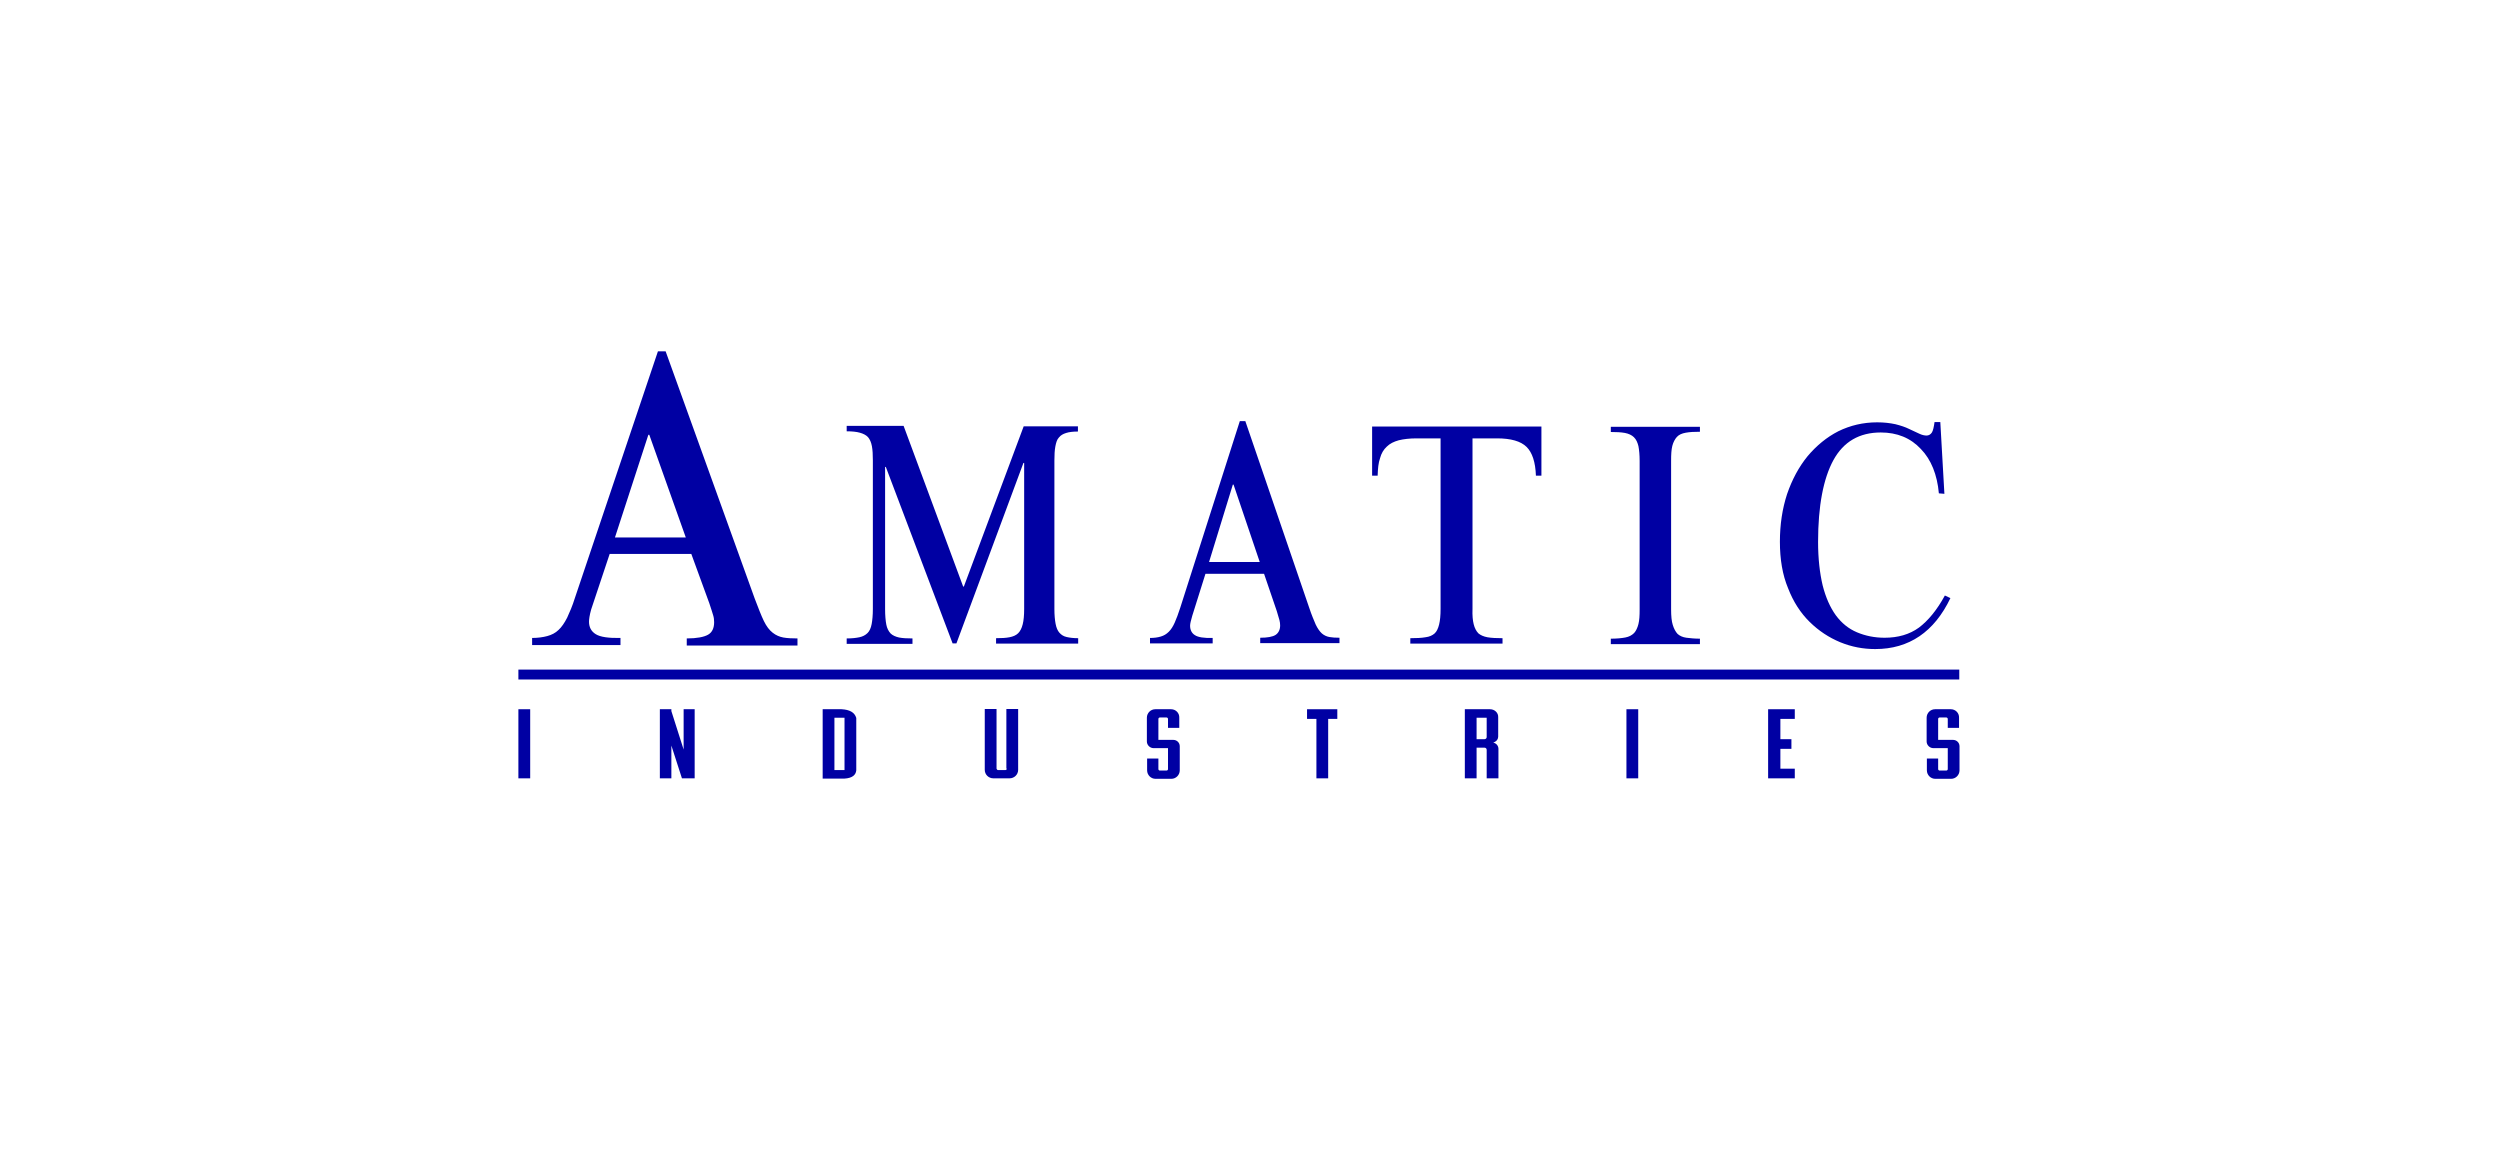 <svg width="104" height="48" viewBox="0 0 104 48" fill="none" xmlns="http://www.w3.org/2000/svg">
<path d="M21.565 27.855H81.506V28.267H21.565V27.855Z" fill="#0000A3"/>
<path d="M40.067 24.4H40.097L42.585 17.736H44.842V17.952C44.643 17.952 44.473 17.971 44.353 18.011C44.223 18.05 44.123 18.109 44.053 18.197C43.973 18.276 43.933 18.413 43.903 18.57C43.873 18.727 43.863 18.923 43.863 19.159V25.342C43.863 25.587 43.883 25.794 43.913 25.951C43.943 26.108 43.993 26.235 44.073 26.323C44.153 26.412 44.243 26.471 44.373 26.5C44.503 26.53 44.663 26.549 44.852 26.549V26.775H41.436V26.549C41.666 26.549 41.845 26.539 41.995 26.51C42.145 26.48 42.265 26.431 42.355 26.343C42.435 26.265 42.505 26.137 42.545 25.97C42.585 25.813 42.605 25.597 42.605 25.332V19.257H42.575L39.787 26.765H39.628L36.85 19.424H36.82V25.342C36.82 25.607 36.84 25.823 36.87 25.98C36.9 26.137 36.96 26.255 37.05 26.353C37.13 26.431 37.26 26.49 37.4 26.52C37.55 26.549 37.73 26.559 37.959 26.559V26.785H35.222V26.559C35.442 26.559 35.612 26.539 35.751 26.51C35.891 26.48 36.001 26.422 36.091 26.333C36.171 26.255 36.231 26.127 36.261 25.96C36.291 25.803 36.311 25.587 36.311 25.332V19.149C36.311 18.913 36.301 18.717 36.271 18.56C36.241 18.403 36.191 18.285 36.111 18.187C36.031 18.099 35.911 18.04 35.771 18.001C35.632 17.961 35.442 17.942 35.222 17.942V17.716H37.59L40.067 24.4Z" fill="#0000A3"/>
<path d="M49.508 26.029C49.508 26.206 49.578 26.343 49.708 26.422C49.837 26.51 50.087 26.549 50.447 26.539V26.765H47.84V26.539C48.009 26.539 48.159 26.52 48.289 26.48C48.419 26.441 48.519 26.382 48.619 26.284C48.719 26.186 48.798 26.058 48.868 25.901C48.938 25.744 49.018 25.529 49.098 25.283L51.576 17.52H51.806L54.463 25.283C54.563 25.587 54.663 25.813 54.733 25.98C54.813 26.147 54.903 26.274 54.992 26.353C55.082 26.431 55.192 26.48 55.302 26.5C55.412 26.52 55.552 26.53 55.722 26.53V26.755H52.425V26.53C52.725 26.53 52.944 26.49 53.064 26.412C53.184 26.333 53.254 26.196 53.254 26.019C53.254 25.941 53.244 25.872 53.224 25.794C53.204 25.715 53.164 25.587 53.114 25.421L52.585 23.87H50.147L49.598 25.617C49.538 25.823 49.508 25.951 49.508 26.029ZM51.286 20.16L50.297 23.379H52.405L51.316 20.16H51.286Z" fill="#0000A3"/>
<path d="M61.306 25.97C61.346 26.127 61.406 26.245 61.496 26.343C61.586 26.422 61.716 26.48 61.876 26.51C62.045 26.539 62.255 26.549 62.505 26.549V26.775H58.669V26.549C58.919 26.549 59.138 26.539 59.298 26.51C59.468 26.49 59.588 26.431 59.678 26.353C59.768 26.274 59.828 26.137 59.867 25.98C59.907 25.813 59.928 25.607 59.928 25.332V18.236H58.928C58.639 18.236 58.389 18.266 58.189 18.315C57.979 18.374 57.82 18.452 57.69 18.58C57.56 18.698 57.46 18.864 57.41 19.061C57.34 19.257 57.32 19.492 57.31 19.787H57.08V17.745H64.123V19.787H63.894C63.874 19.227 63.744 18.825 63.504 18.59C63.264 18.354 62.855 18.236 62.275 18.236H61.256V25.332C61.246 25.607 61.266 25.813 61.306 25.97Z" fill="#0000A3"/>
<path d="M70.717 17.961C70.487 17.961 70.287 17.971 70.127 18.001C69.968 18.03 69.848 18.079 69.758 18.177C69.678 18.266 69.608 18.393 69.568 18.55C69.528 18.707 69.518 18.913 69.518 19.169V25.352C69.518 25.627 69.538 25.843 69.588 26C69.638 26.157 69.698 26.274 69.788 26.372C69.878 26.451 69.998 26.51 70.157 26.53C70.307 26.549 70.497 26.569 70.717 26.569V26.795H67.01V26.569C67.25 26.569 67.46 26.549 67.61 26.52C67.77 26.49 67.88 26.431 67.98 26.333C68.059 26.245 68.119 26.117 68.159 25.96C68.199 25.803 68.209 25.597 68.209 25.362V19.178C68.209 18.923 68.189 18.717 68.159 18.56C68.119 18.403 68.07 18.285 67.97 18.187C67.88 18.099 67.75 18.04 67.6 18.011C67.44 17.981 67.24 17.971 67.01 17.971V17.755H70.717V17.961Z" fill="#0000A3"/>
<path d="M80.657 20.523C80.587 19.748 80.337 19.119 79.908 18.678C79.478 18.217 78.919 17.991 78.24 17.991C77.35 17.991 76.691 18.374 76.271 19.139C75.852 19.905 75.632 21.043 75.632 22.545C75.632 23.242 75.702 23.84 75.822 24.351C75.952 24.861 76.132 25.264 76.371 25.597C76.611 25.921 76.901 26.157 77.25 26.304C77.6 26.451 77.98 26.53 78.399 26.53C78.959 26.53 79.438 26.392 79.828 26.108C80.207 25.823 80.577 25.381 80.907 24.773L81.137 24.881C80.467 26.284 79.418 27.001 78.01 27.001C77.51 27.001 77.031 26.912 76.551 26.716C76.082 26.52 75.662 26.245 75.282 25.872C74.903 25.499 74.603 25.038 74.383 24.468C74.153 23.919 74.044 23.271 74.044 22.535C74.044 21.819 74.144 21.161 74.343 20.552C74.553 19.944 74.833 19.424 75.192 18.982C75.562 18.541 75.992 18.187 76.471 17.942C76.971 17.696 77.51 17.569 78.09 17.569C78.369 17.569 78.619 17.598 78.849 17.647C79.079 17.706 79.258 17.765 79.418 17.844C79.578 17.922 79.718 17.981 79.838 18.04C79.958 18.099 80.068 18.119 80.148 18.119C80.237 18.119 80.317 18.069 80.367 17.991C80.417 17.912 80.447 17.765 80.477 17.559H80.717L80.887 20.543L80.657 20.523Z" fill="#0000A3"/>
<path d="M24.503 25.862C24.503 26.088 24.593 26.265 24.783 26.382C24.973 26.5 25.312 26.549 25.812 26.539V26.834H22.136V26.539C22.365 26.539 22.585 26.51 22.765 26.461C22.945 26.412 23.105 26.333 23.235 26.206C23.364 26.088 23.484 25.911 23.594 25.695C23.694 25.479 23.814 25.205 23.914 24.881L27.37 14.615H27.69L31.396 24.9C31.546 25.293 31.666 25.607 31.776 25.833C31.886 26.058 32.006 26.215 32.146 26.323C32.286 26.431 32.425 26.49 32.585 26.52C32.745 26.549 32.945 26.559 33.175 26.559V26.854H28.569V26.559C28.989 26.559 29.288 26.5 29.458 26.402C29.628 26.304 29.708 26.127 29.708 25.882C29.708 25.794 29.698 25.686 29.668 25.597C29.638 25.499 29.588 25.332 29.508 25.097L28.759 23.045H25.362L24.593 25.352C24.523 25.597 24.503 25.774 24.503 25.862ZM26.971 18.089L25.582 22.358H28.529L27.011 18.089H26.971Z" fill="#0000A3"/>
<path d="M35.012 29.504H34.712H34.223V29.867V32.046V32.389H34.712H35.132C35.452 32.37 35.602 32.242 35.621 32.046V29.867C35.552 29.631 35.342 29.523 35.012 29.504ZM35.132 32.036H34.712V29.857H35.132V32.036Z" fill="#0000A3"/>
<path d="M22.056 29.504H21.565V32.379H22.056V29.504Z" fill="#0000A3"/>
<path d="M54.763 29.504H54.373V29.906H54.763V32.379H55.252V29.906H55.632V29.504H55.252H54.763Z" fill="#0000A3"/>
<path d="M68.15 29.504H67.66V32.379H68.15V29.504Z" fill="#0000A3"/>
<path d="M61.986 29.504H61.846H61.426H60.937V29.857V30.75V31.103V32.379H61.426V31.103H61.756C61.806 31.103 61.846 31.143 61.846 31.192V32.379H62.335V31.152C62.335 31.035 62.255 30.927 62.135 30.897H62.115L62.175 30.868C62.265 30.829 62.325 30.74 62.325 30.642V29.837C62.335 29.651 62.175 29.504 61.986 29.504ZM61.846 30.662C61.846 30.711 61.806 30.75 61.756 30.75H61.426V29.857H61.846V30.662Z" fill="#0000A3"/>
<path d="M73.564 29.504H73.554V32.379H73.564H74.064H74.663V31.977H74.064V31.152H74.523V30.75H74.064V29.906H74.663V29.504H74.064H73.564Z" fill="#0000A3"/>
<path d="M28.439 31.182L27.929 29.582V29.504H27.909H27.45V32.379H27.929V31.015L28.369 32.379H28.439H28.828H28.898V29.504H28.439V31.182Z" fill="#0000A3"/>
<path d="M41.885 31.977C41.885 32.006 41.855 32.036 41.816 32.036H41.526C41.486 32.036 41.466 32.006 41.456 31.977V29.494H40.966V31.977V32.026C40.966 32.222 41.126 32.379 41.326 32.379H41.995C42.195 32.379 42.355 32.222 42.355 32.026V31.977V29.494H41.865V31.977H41.885Z" fill="#0000A3"/>
<path d="M48.719 29.504H48.059C47.869 29.504 47.71 29.661 47.71 29.857V29.906V30.848C47.71 30.995 47.84 31.123 47.989 31.123H48.179H48.589V31.997C48.589 32.026 48.559 32.055 48.529 32.055H48.249C48.219 32.055 48.189 32.026 48.189 31.997V31.555H47.72V31.997V32.046C47.72 32.242 47.879 32.399 48.069 32.399H48.729C48.918 32.399 49.078 32.242 49.078 32.046V31.997V31.044C49.078 30.897 48.958 30.779 48.809 30.779H48.599H48.189V29.906C48.189 29.877 48.219 29.847 48.249 29.847H48.529C48.559 29.847 48.589 29.877 48.589 29.906V30.279H49.058V29.906V29.857C49.068 29.661 48.908 29.504 48.719 29.504Z" fill="#0000A3"/>
<path d="M81.157 29.504H80.497C80.307 29.504 80.148 29.661 80.148 29.857V29.906V30.848C80.148 30.995 80.278 31.123 80.427 31.123H80.617H81.027V31.997C81.027 32.026 80.997 32.055 80.967 32.055H80.687C80.657 32.055 80.627 32.026 80.627 31.997V31.555H80.158V31.997V32.046C80.158 32.242 80.317 32.399 80.507 32.399H81.167C81.356 32.399 81.516 32.242 81.516 32.046V31.997V31.044C81.516 30.897 81.396 30.779 81.246 30.779H81.037H80.627V29.906C80.627 29.877 80.657 29.847 80.687 29.847H80.967C80.997 29.847 81.027 29.877 81.027 29.906V30.279H81.496V29.906V29.857C81.506 29.661 81.346 29.504 81.157 29.504Z" fill="#0000A3"/>
</svg>
